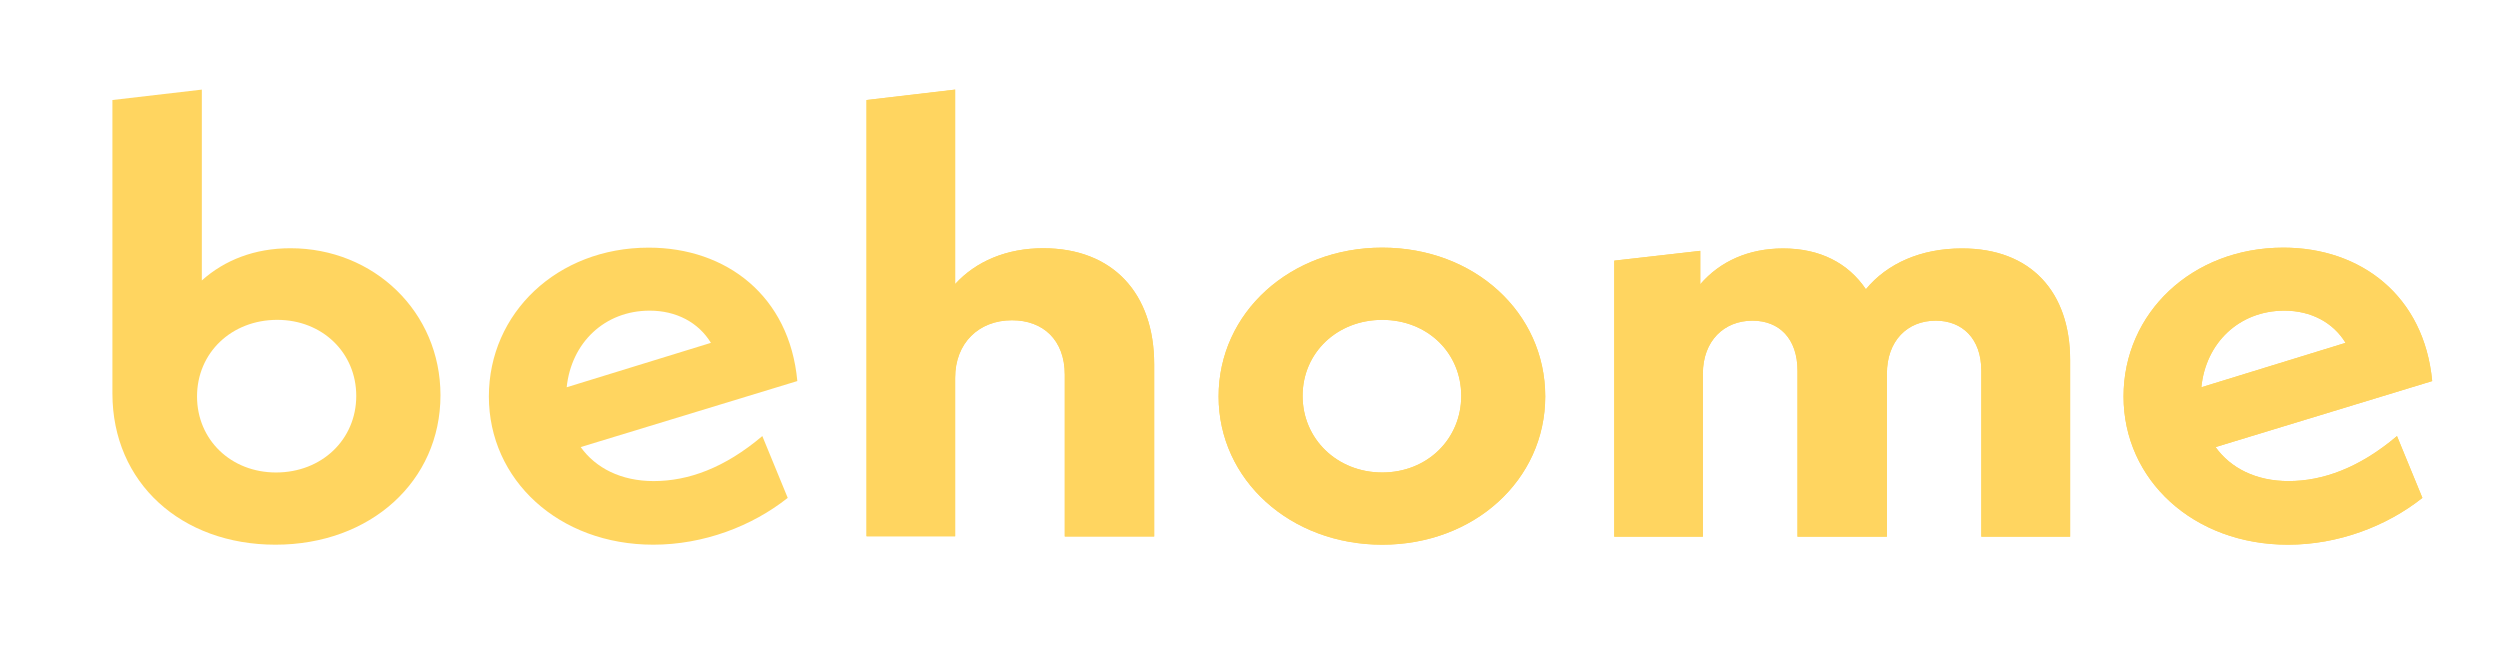 <?xml version="1.0" encoding="utf-8"?>
<!-- Generator: Adobe Illustrator 23.0.1, SVG Export Plug-In . SVG Version: 6.00 Build 0)  -->
<svg version="1.1" id="Ebene_1" xmlns="http://www.w3.org/2000/svg" xmlns:xlink="http://www.w3.org/1999/xlink" x="0px" y="0px"
	 viewBox="0 0 124.98 32.53" style="enable-background:new 0 0 124.98 32.53;" xml:space="preserve">
<style type="text/css">
	.st0{clip-path:url(#SVGID_2_);fill:#FFD560;}
</style>
<g>
	<defs>
		<rect id="SVGID_1_" x="5.61" y="4.48" width="115.98" height="22.75"/>
	</defs>
	<clipPath id="SVGID_2_">
		<use xlink:href="#SVGID_1_"  style="overflow:visible;"/>
	</clipPath>
	<path class="st0" d="M22.02,19.76c0,4.29-3.49,7.47-8.25,7.47c-4.7,0-8.15-3.09-8.15-7.56V5l4.47-0.52v9.54
		c1.14-1.02,2.64-1.61,4.43-1.61C18.69,12.41,22.02,15.59,22.02,19.76 M17.81,19.79c0-2.16-1.7-3.8-3.95-3.8
		c-2.28,0-4.01,1.64-4.01,3.83c0,2.16,1.69,3.8,3.95,3.8C16.08,23.62,17.81,21.98,17.81,19.79"/>
	<path class="st0" d="M38.11,21.8l1.27,3.09c-1.79,1.42-4.21,2.34-6.72,2.34c-4.73,0-8.22-3.24-8.22-7.41s3.42-7.44,7.99-7.44
		c3.88,0,7.04,2.41,7.43,6.67l-10.83,3.3c0.75,1.05,2.02,1.7,3.65,1.7C34.4,24.05,36.22,23.4,38.11,21.8 M28.33,19.36l7.21-2.22
		c-0.62-1.02-1.73-1.61-3.06-1.61C30.22,15.53,28.56,17.14,28.33,19.36"/>
	<path class="st0" d="M57.7,18.21v8.61h-4.47v-8.09c0-1.73-1.08-2.72-2.64-2.72c-1.66,0-2.84,1.14-2.84,2.87v7.93h-4.43V5l4.43-0.52
		v9.72c1.04-1.14,2.58-1.79,4.4-1.79C55.64,12.41,57.7,14.67,57.7,18.21"/>
	<path class="st0" d="M57.7,18.21v8.61h-4.47v-8.09c0-1.73-1.08-2.72-2.64-2.72c-1.66,0-2.84,1.14-2.84,2.87v7.93h-4.43V5l4.43-0.52
		v9.72c1.04-1.14,2.58-1.79,4.4-1.79C55.64,12.41,57.7,14.67,57.7,18.21"/>
	<path class="st0" d="M60.92,19.82c0-4.2,3.59-7.44,8.18-7.44c4.6,0,8.15,3.24,8.15,7.44c0,4.17-3.55,7.41-8.15,7.41
		C64.5,27.23,60.92,23.99,60.92,19.82 M73.05,19.79c0-2.16-1.7-3.8-3.95-3.8c-2.25,0-3.98,1.64-3.98,3.8c0,2.16,1.73,3.83,3.98,3.83
		C71.35,23.62,73.05,21.95,73.05,19.79"/>
	<path class="st0" d="M60.92,19.82c0-4.2,3.59-7.44,8.18-7.44c4.6,0,8.15,3.24,8.15,7.44c0,4.17-3.55,7.41-8.15,7.41
		C64.5,27.23,60.92,23.99,60.92,19.82 M73.05,19.79c0-2.16-1.7-3.8-3.95-3.8c-2.25,0-3.98,1.64-3.98,3.8c0,2.16,1.73,3.83,3.98,3.83
		C71.35,23.62,73.05,21.95,73.05,19.79"/>
	<path class="st0" d="M103.49,18v8.83h-4.44v-8.3c0-1.6-0.95-2.5-2.28-2.5c-1.43,0-2.44,1.02-2.44,2.65v8.15h-4.47v-8.3
		c0-1.6-0.91-2.5-2.25-2.5c-1.43,0-2.48,1.02-2.48,2.65v8.15H80.7v-13.8l4.3-0.49v1.67c0.98-1.14,2.41-1.79,4.14-1.79
		c1.86,0,3.26,0.74,4.14,2.04c1.07-1.3,2.77-2.04,4.79-2.04C101.53,12.41,103.49,14.6,103.49,18"/>
	<path class="st0" d="M103.49,18v8.83h-4.44v-8.3c0-1.6-0.95-2.5-2.28-2.5c-1.43,0-2.44,1.02-2.44,2.65v8.15h-4.47v-8.3
		c0-1.6-0.91-2.5-2.25-2.5c-1.43,0-2.48,1.02-2.48,2.65v8.15H80.7v-13.8l4.3-0.49v1.67c0.98-1.14,2.41-1.79,4.14-1.79
		c1.86,0,3.26,0.74,4.14,2.04c1.07-1.3,2.77-2.04,4.79-2.04C101.53,12.41,103.49,14.6,103.49,18"/>
	<path class="st0" d="M119.83,21.8l1.27,3.09c-1.79,1.42-4.21,2.34-6.72,2.34c-4.73,0-8.22-3.24-8.22-7.41s3.42-7.44,7.99-7.44
		c3.88,0,7.04,2.41,7.44,6.67l-10.83,3.3c0.75,1.05,2.02,1.7,3.65,1.7C116.11,24.05,117.94,23.4,119.83,21.8 M110.05,19.36
		l7.21-2.22c-0.62-1.02-1.73-1.61-3.06-1.61C111.94,15.53,110.27,17.14,110.05,19.36"/>
	<path class="st0" d="M119.83,21.8l1.27,3.09c-1.79,1.42-4.21,2.34-6.72,2.34c-4.73,0-8.22-3.24-8.22-7.41s3.42-7.44,7.99-7.44
		c3.88,0,7.04,2.41,7.44,6.67l-10.83,3.3c0.75,1.05,2.02,1.7,3.65,1.7C116.11,24.05,117.94,23.4,119.83,21.8 M110.05,19.36
		l7.21-2.22c-0.62-1.02-1.73-1.61-3.06-1.61C111.94,15.53,110.27,17.14,110.05,19.36"/>
</g>
</svg>
